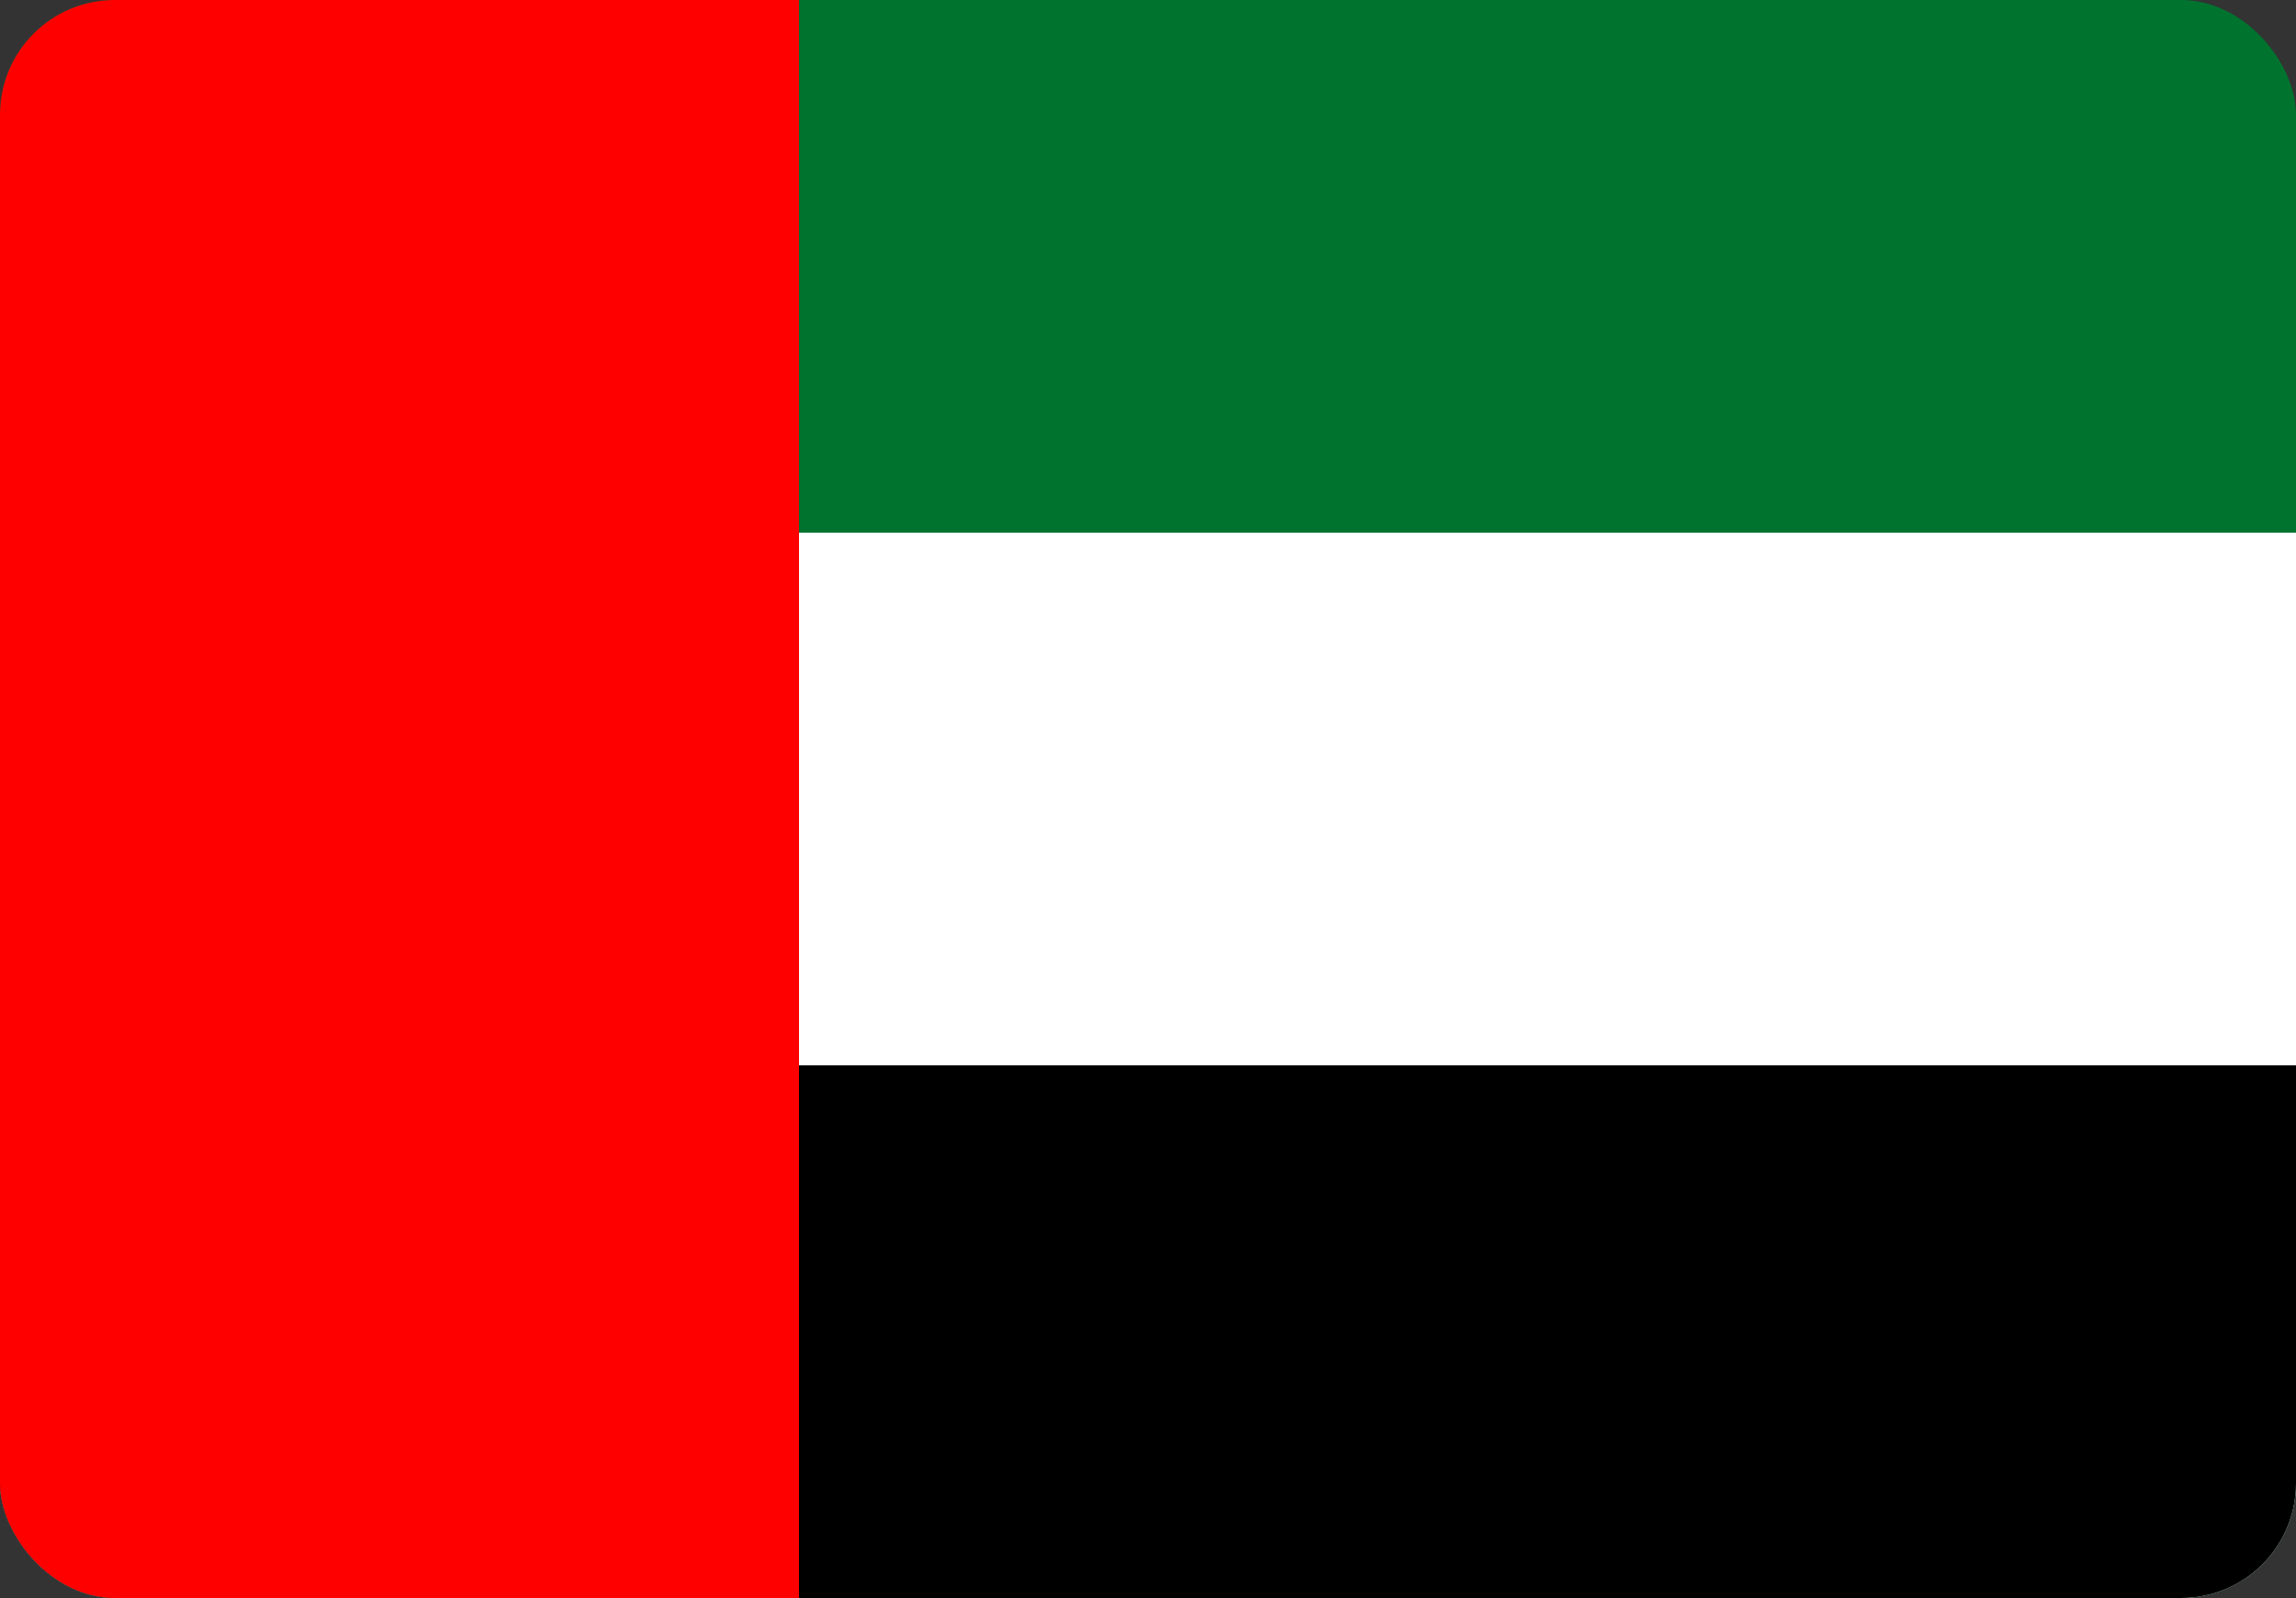 <svg xmlns="http://www.w3.org/2000/svg" width="500" height="348" viewBox="0 0 500 348" fill="none"><rect x="0" y="0" width="500" height="348" fill="#333333" stroke="none"/><g clip-path="url(#clip0_1000_128)"><g clip-path="url(#clip1_1000_128)"><path d="M696 0H0V348H696V0Z" fill="#00732F"></path><path d="M696 116H0V348H696V116Z" fill="white"></path><path d="M696 232H0V348H696V232Z" fill="black"></path><path d="M174 0H0V348H174V0Z" fill="#FF0000"></path></g></g><defs><clipPath id="clip0_1000_128"><rect width="500" height="348" rx="25" fill="white"></rect></clipPath><clipPath id="clip1_1000_128"><rect width="696" height="348" fill="white"></rect></clipPath></defs></svg>